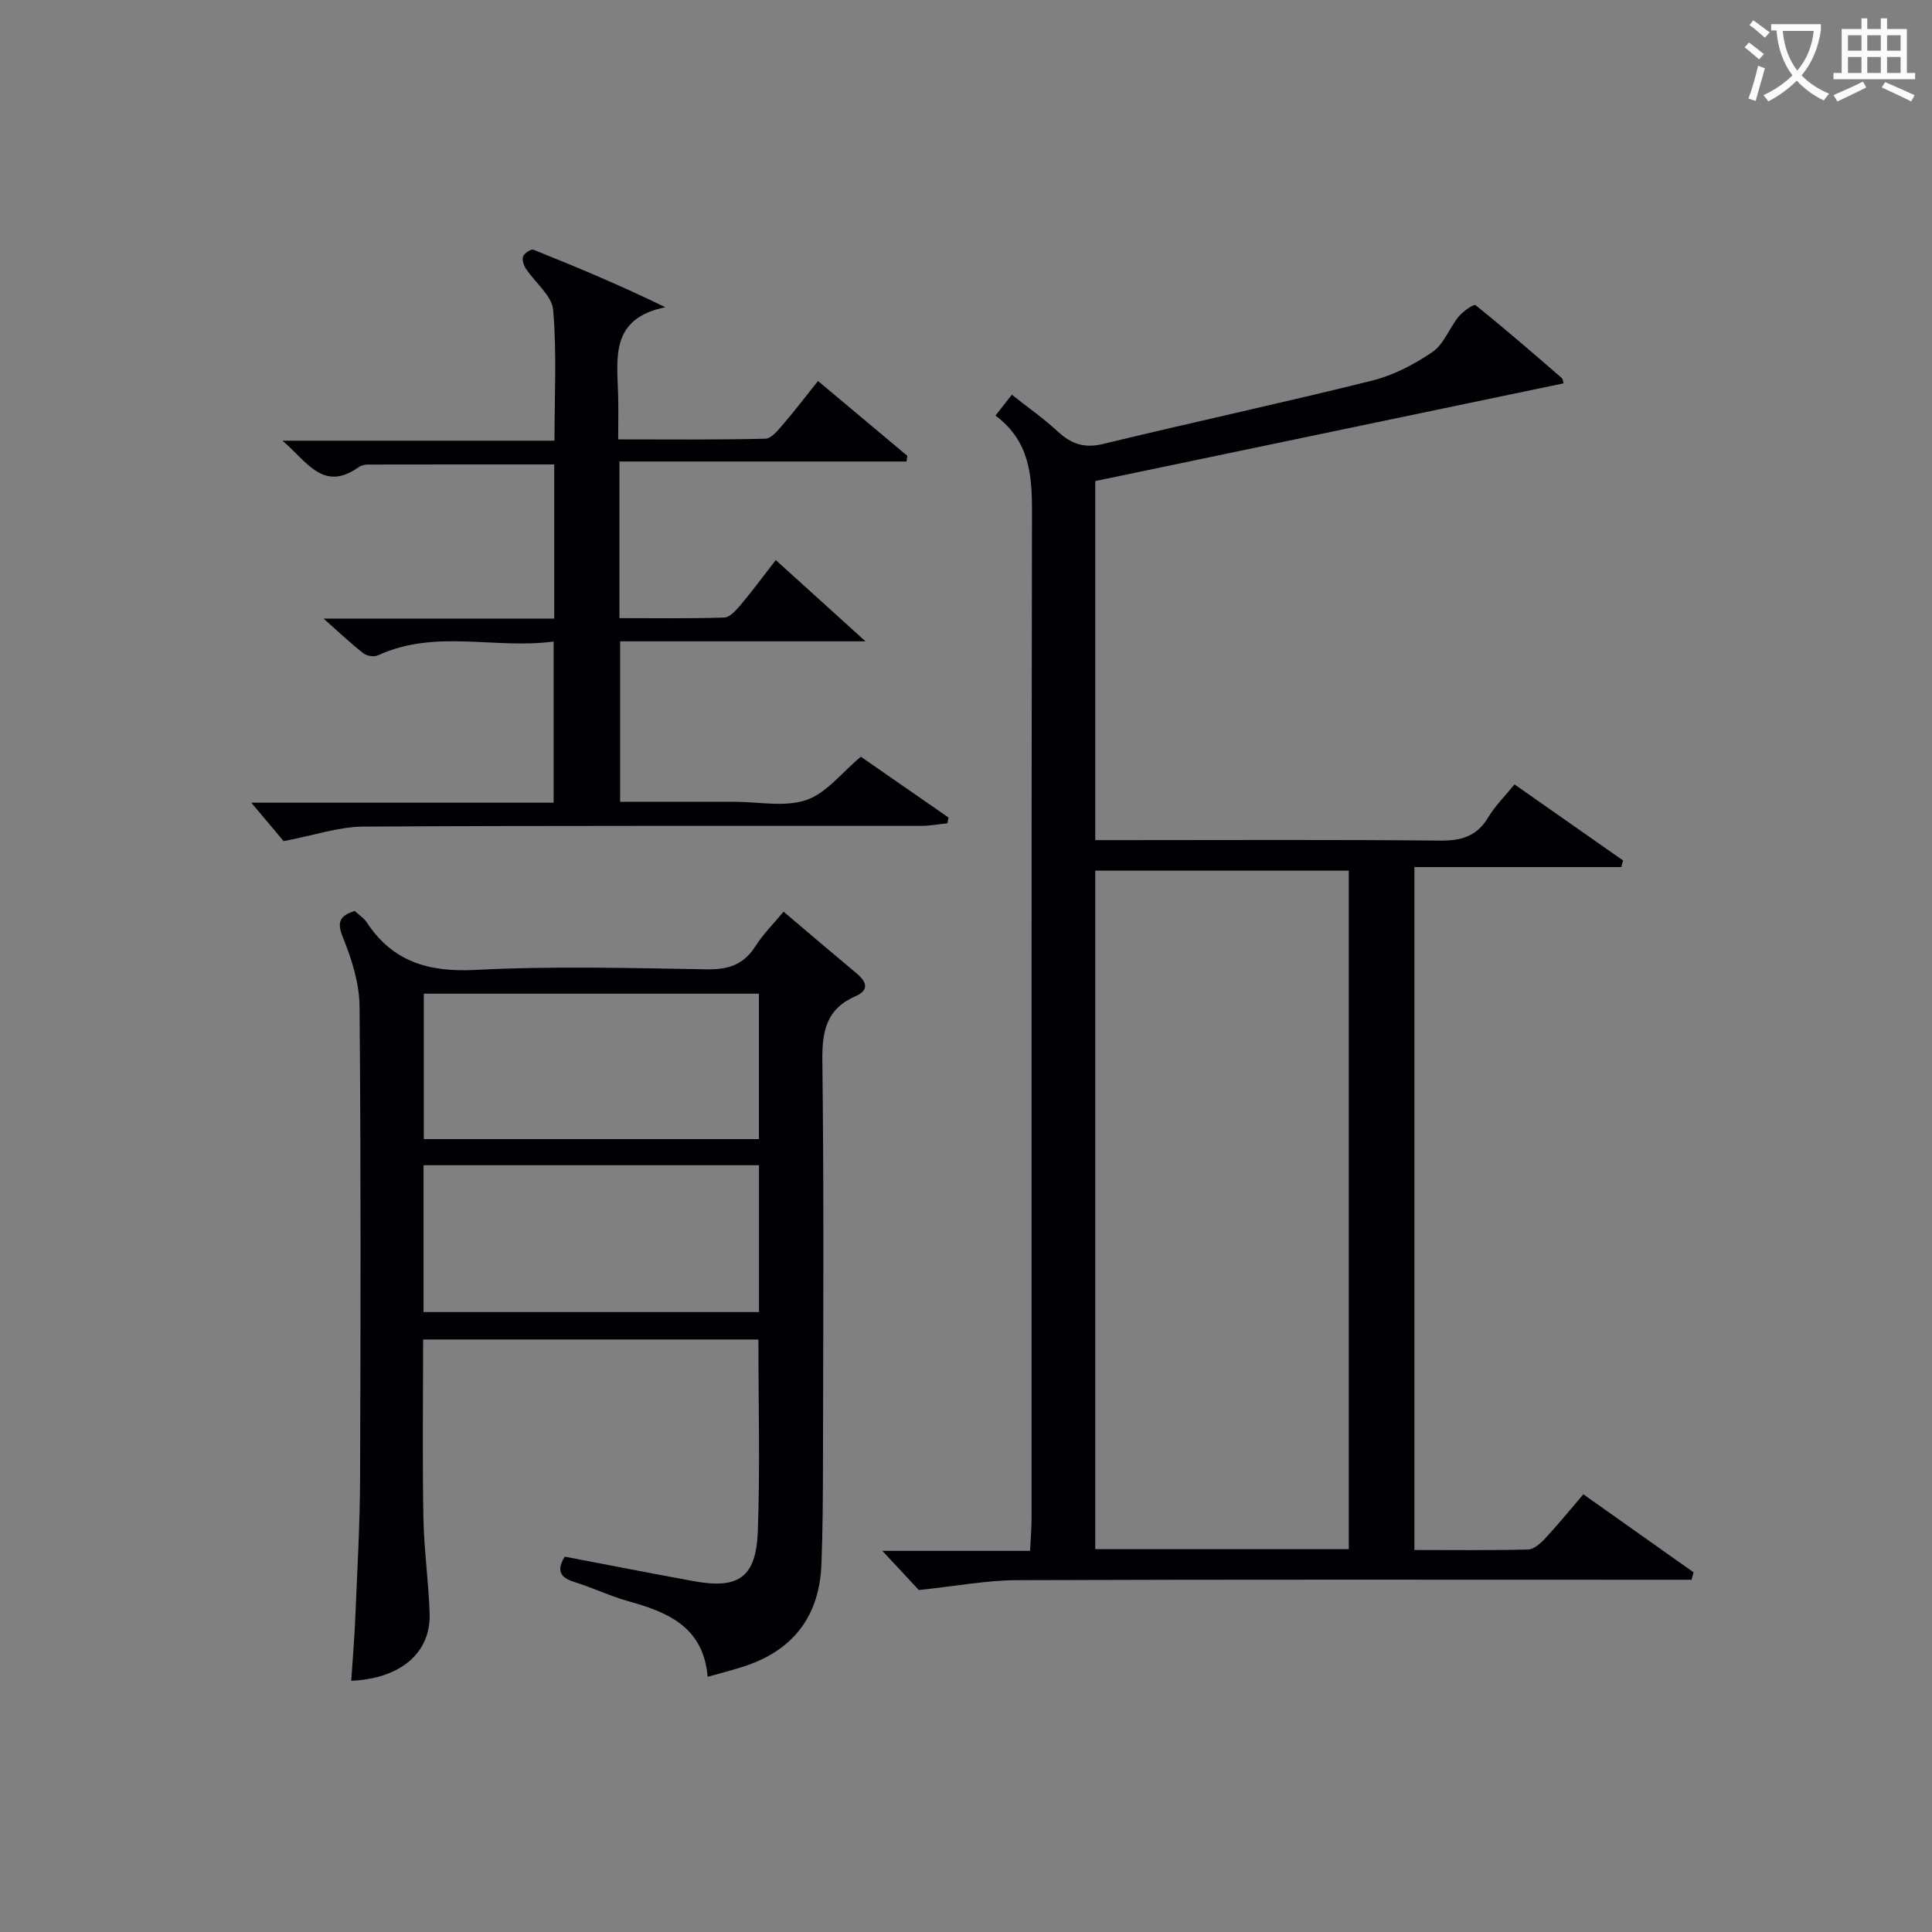 <svg enable-background="new 0 0 400 400" viewBox="0 0 400 400" xmlns="http://www.w3.org/2000/svg"><rect x="0" y="0" width="400" height="400" fill="#808080" stroke="none"/><g fill="#010105"><path d="m206.1 86.04c1.41-1.8 2.31-2.94 3.39-4.32 3.33 2.64 6.61 4.93 9.52 7.63 2.79 2.58 5.5 3.51 9.4 2.56 18.52-4.49 37.15-8.5 55.64-13.1 4.42-1.1 8.75-3.35 12.54-5.94 2.35-1.61 3.47-4.95 5.39-7.3.9-1.1 3.16-2.67 3.5-2.4 6.07 4.87 11.95 9.97 17.84 15.07.31.27.32.9.39 1.13-32.17 6.71-64.29 13.41-96.95 20.23v74.34h5.46c22 0 44-.12 65.99.1 4.41.04 7.58-.93 9.91-4.82 1.43-2.38 3.48-4.4 5.44-6.82 7.67 5.37 15.07 10.56 22.48 15.75-.12.46-.24.92-.36 1.37-14.14 0-28.27 0-42.84 0v141.39c7.95 0 15.74.1 23.52-.1 1.2-.03 2.58-1.25 3.51-2.25 2.6-2.79 5.01-5.76 7.95-9.18 7.65 5.42 15.23 10.78 22.81 16.15-.13.51-.27 1.02-.4 1.54-2.4 0-4.8 0-7.2 0-44.16 0-88.32-.08-132.48.09-6.33.02-12.66 1.24-20.31 2.04-1.47-1.58-4.12-4.42-7.56-8.11h30.58c.12-2.45.31-4.53.31-6.6.02-69.49-.04-138.98.09-208.47.02-7.6-.47-14.69-7.56-19.98zm73.15 94.22c-17.61 0-34.88 0-52.49 0v140.48h52.49c0-46.89 0-93.59 0-140.48z"/><path d="m162.23 188.75c5.18 4.39 10.09 8.58 15.04 12.71 2.12 1.77 2.85 3.48-.22 4.83-5.94 2.61-6.86 7.18-6.79 13.26.34 27.64.17 55.29.13 82.94-.01 7.12-.05 14.24-.32 21.35-.39 10.4-5.49 17.52-15.41 20.96-2.47.86-5.03 1.47-8.15 2.37-.86-10.28-8.17-13.37-16.39-15.65-3.83-1.06-7.46-2.83-11.26-4-3.1-.96-3.57-2.57-1.93-5.23 8.91 1.7 17.83 3.45 26.76 5.08 9.24 1.68 12.86-.78 13.21-10.36.48-13.09.12-26.22.12-39.68-22.9 0-45.94 0-69.42 0 0 12.33-.16 24.6.06 36.88.12 6.63 1.08 13.24 1.29 19.87.25 8.08-5.93 13.45-16.23 13.91.29-4.46.67-8.86.85-13.26.39-9.47.94-18.94.98-28.42.12-32.64.18-65.29-.11-97.93-.04-4.78-1.6-9.76-3.43-14.25-1.34-3.3-.64-4.52 2.42-5.53.83.77 1.87 1.42 2.49 2.35 5.4 8.22 12.88 10.36 22.56 9.86 15.95-.83 31.97-.38 47.95-.12 4.45.07 7.6-1.01 10-4.83 1.58-2.49 3.74-4.62 5.8-7.11zm-74.54 82.9h69.45c0-10.38 0-20.4 0-30.4-23.36 0-46.27 0-69.45 0zm69.44-35.81c0-10.38 0-20.24 0-30.11-23.34 0-46.22 0-69.39 0v30.11z"/><path d="m114.75 128.07c0-11.06 0-21.33 0-31.91-13.02 0-25.81-.01-38.59.02-.64 0-1.39.18-1.9.54-7.33 5.21-10.64-1.1-15.78-5.48h56.32c0-9.27.49-18.22-.27-27.05-.26-2.99-3.75-5.67-5.65-8.57-.46-.71-.84-1.87-.57-2.54s1.65-1.57 2.14-1.37c8.99 3.59 17.92 7.33 27.3 11.9-11.48 2.33-9.98 10.56-9.77 18.2.08 2.82.01 5.64.01 9.16 10.3 0 20.39.11 30.47-.14 1.25-.03 2.63-1.77 3.66-2.97 2.48-2.88 4.79-5.91 7.24-8.98 6.32 5.3 12.41 10.4 18.5 15.5-.06.39-.12.78-.19 1.17-19.72 0-39.45 0-59.42 0v32.43c7.18 0 14.44.11 21.68-.12 1.15-.04 2.44-1.47 3.34-2.53 2.45-2.92 4.73-6 7.35-9.37 6.04 5.48 11.88 10.76 18.57 16.82-17.6 0-34 0-50.8 0v33.22h19.15 4.5c5-.01 10.39 1.16 14.88-.36 4.17-1.41 7.36-5.69 11.31-8.97 5.99 4.15 12.07 8.37 18.15 12.59-.08.4-.15.8-.23 1.2-1.83.18-3.66.53-5.49.53-38.49.03-76.97-.08-115.46.15-5.06.03-10.12 1.8-16.48 3.01-1.44-1.71-4.15-4.95-6.69-7.96h62.59c0-11.16 0-21.87 0-33.37-12.12 1.64-24.49-2.62-36.34 2.85-.8.37-2.31.16-3.02-.39-2.56-1.99-4.92-4.24-8.26-7.2 16.63-.01 32.02-.01 47.75-.01z"/></g><path d="m362.1 8.8c1.1.8 2.1 1.6 3.1 2.4l-1 1.1c-1.3-1.1-2.3-2-3-2.5zm1.9 4.8c.5.2.9.4 1.4.5-.6 2.3-1.3 4.5-1.9 6.8l-1.5-.5c.8-2.1 1.4-4.3 2-6.8zm-1-9.4c1.3.9 2.4 1.8 3.4 2.5l-1 1.1c-1.4-1.2-2.4-2.1-3.2-2.6zm3.7 2.2v-1.4h10.3v1.2c-.5 3.6-1.8 6.8-4 9.4 1.5 1.6 3.4 2.8 5.7 3.8-.3.4-.7.8-1.1 1.4-2.3-1.1-4.1-2.5-5.6-4.1-1.6 1.6-3.6 3.1-5.9 4.3-.3-.5-.7-.9-1-1.3 2.4-1.1 4.4-2.5 6-4.1-1.9-2.5-3-5.6-3.3-9.3h-1.1zm8.8 0h-6.4c.3 3.3 1.3 6 3 8.2 2-2.3 3.1-5.1 3.4-8.2z" fill="#fcfbfa"/><path d="m385.3 3.8h1.3v2.2h2.8v-2.2h1.3v2.2h4.1v9.1h1.7v1.3h-16.9v-1.3h1.7v-9.1h4.1v-2.2zm.4 13.1.7 1.2c-1.8.9-3.8 1.9-6 2.9-.2-.4-.5-.8-.8-1.3 2.3-1 4.3-1.9 6.1-2.8zm-3.1-6.4h2.8v-3.2h-2.8zm0 4.6h2.8v-3.3h-2.8zm4-4.6h2.8v-3.2h-2.8zm0 4.6h2.8v-3.3h-2.8zm3.7 1.9c2.1.9 4.1 1.8 6.1 2.7l-.7 1.3c-2.2-1.1-4.2-2-6.1-2.9zm3.2-9.7h-2.8v3.2h2.8zm-2.8 7.8h2.8v-3.3h-2.8z" fill="#fcfbfa"/></svg>